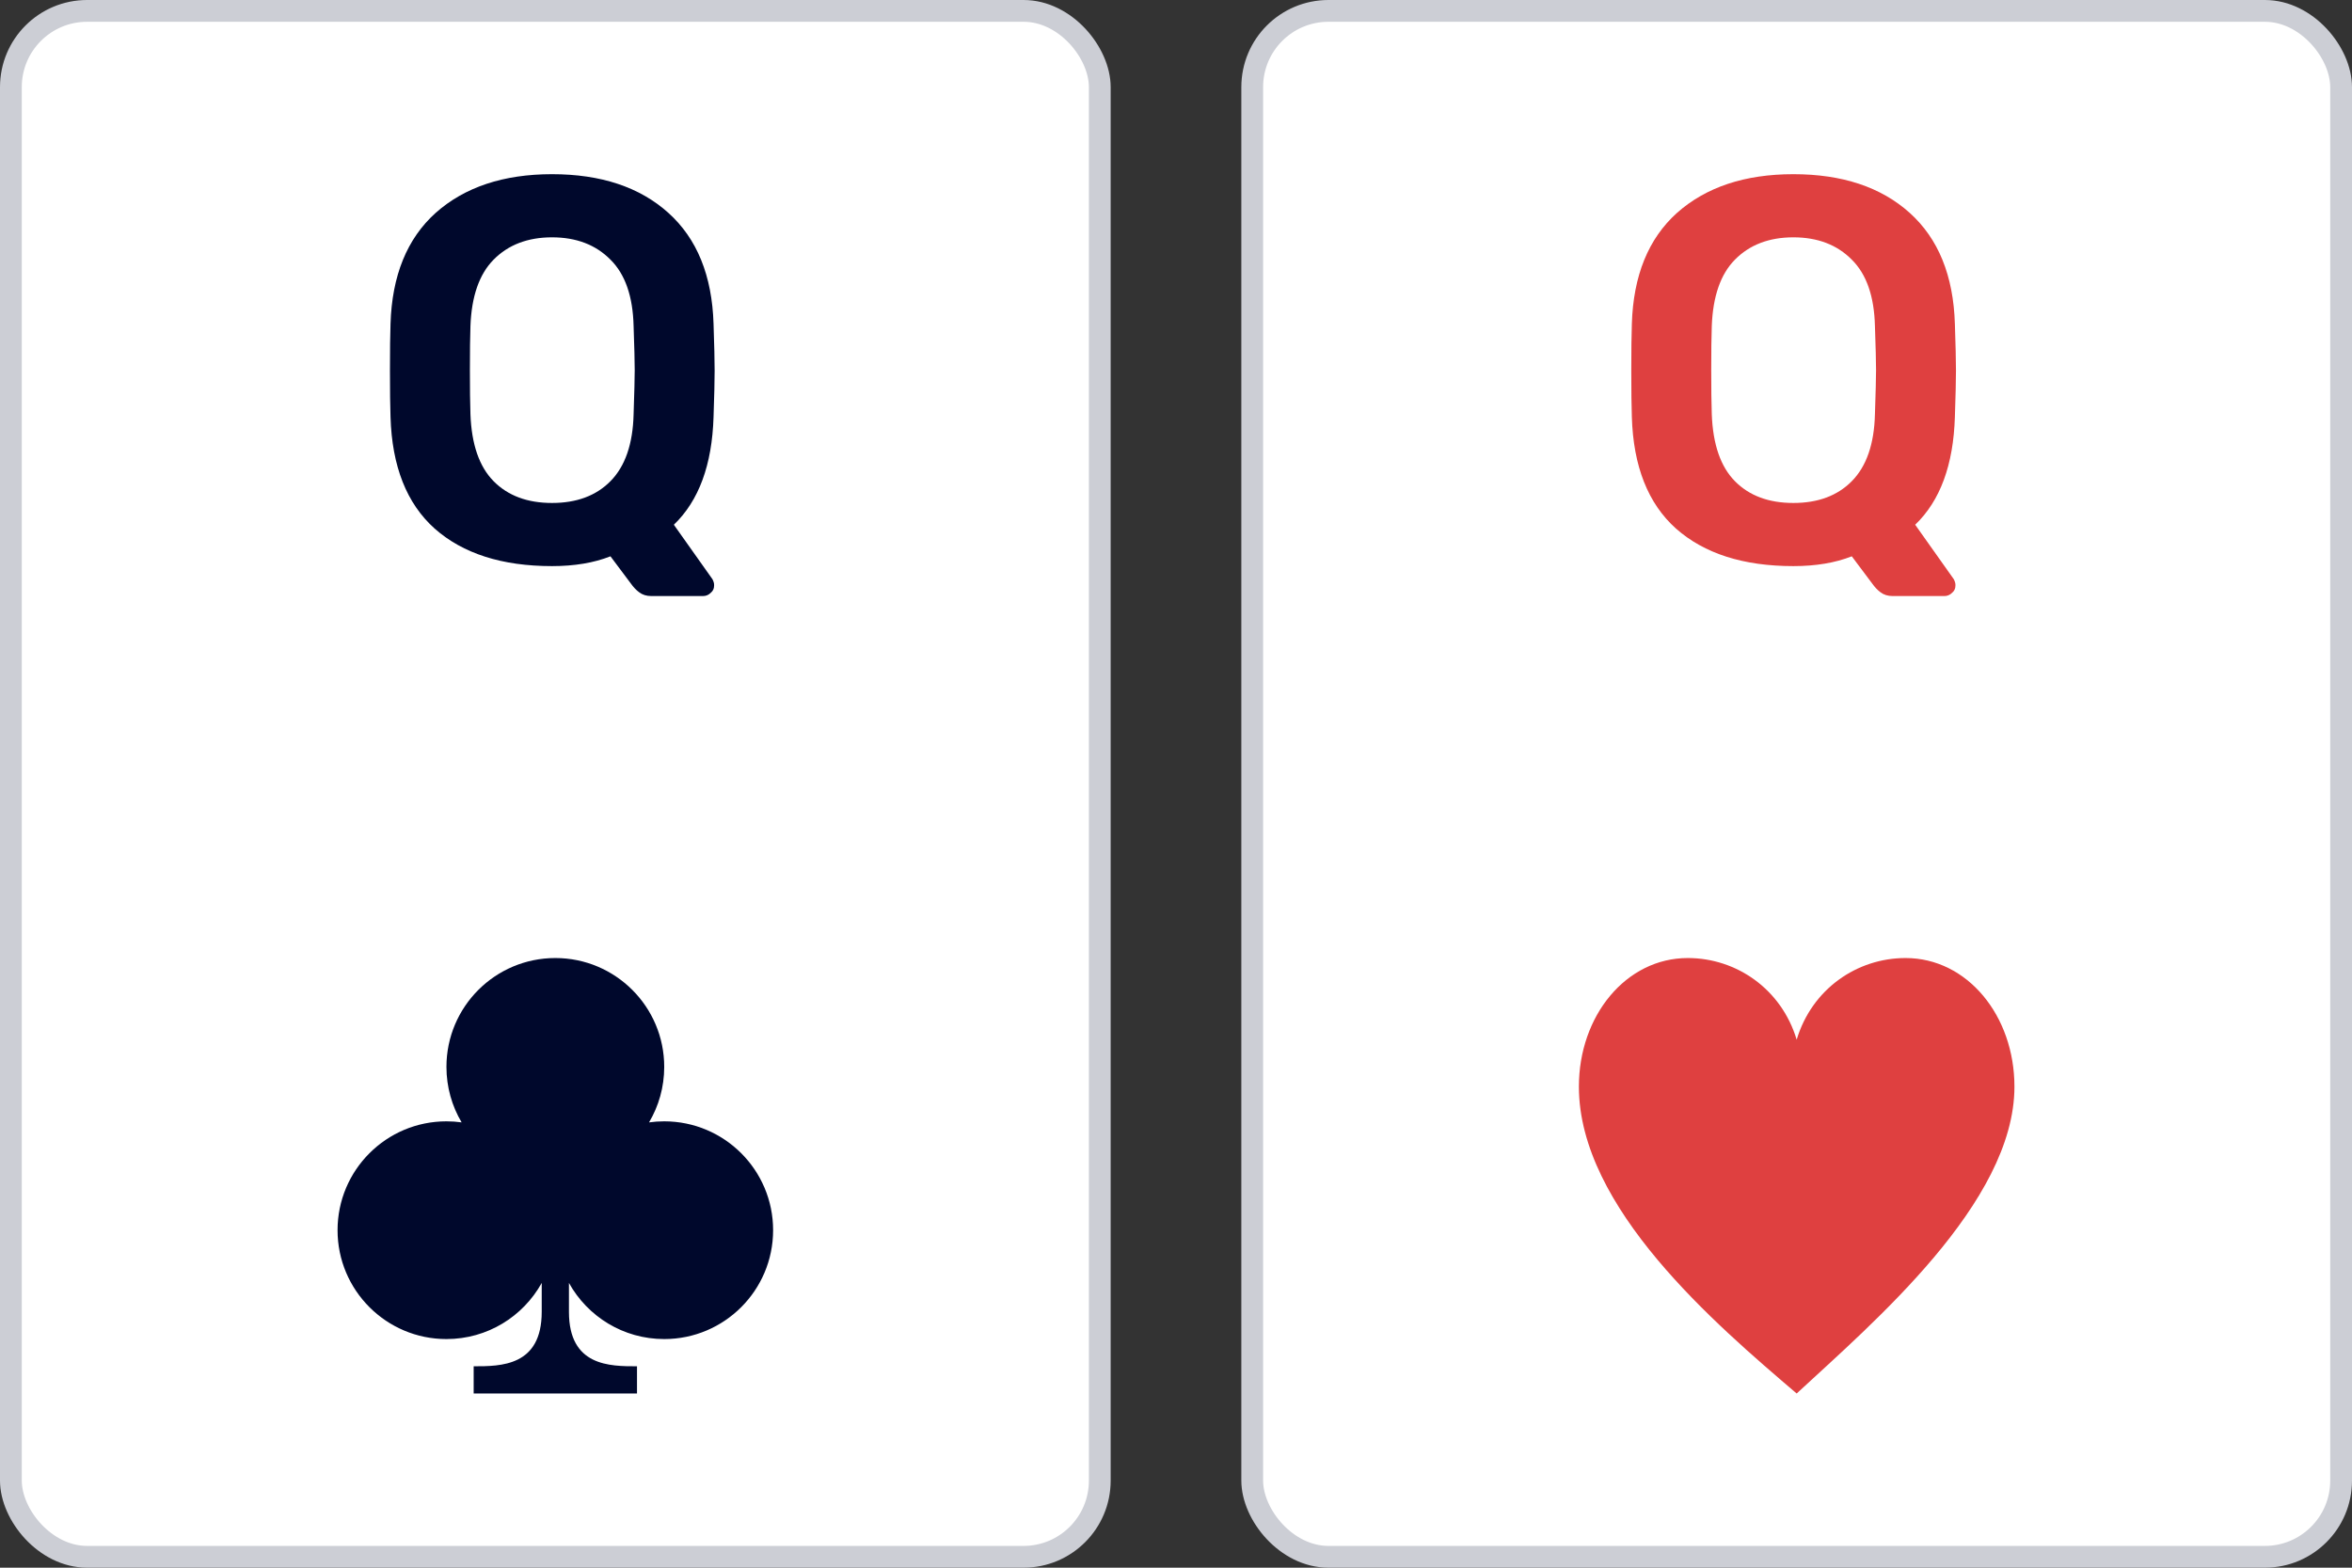 <svg width="108" height="72" viewBox="0 0 108 72" fill="none" xmlns="http://www.w3.org/2000/svg">
<rect x="0" y="0" width="108" height="72" fill="#333333" stroke="none"/>
<rect x="0.5" y="0.5" width="50" height="71" rx="3.5" fill="white"/>
<path d="M29.904 27.375C29.685 27.375 29.499 27.317 29.348 27.2C29.212 27.1 29.086 26.967 28.968 26.8L28.031 25.55C27.272 25.85 26.378 26 25.348 26C23.053 26 21.256 25.425 19.957 24.275C18.674 23.125 17.999 21.417 17.932 19.15C17.915 18.667 17.906 17.958 17.906 17.025C17.906 16.075 17.915 15.358 17.932 14.875C17.999 12.658 18.691 10.958 20.007 9.775C21.34 8.592 23.121 8 25.348 8C27.593 8 29.373 8.592 30.689 9.775C32.005 10.958 32.697 12.658 32.765 14.875C32.798 15.842 32.815 16.558 32.815 17.025C32.815 17.475 32.798 18.183 32.765 19.15C32.697 21.35 32.09 23 30.942 24.1L32.714 26.6C32.765 26.7 32.79 26.783 32.79 26.85V26.9C32.79 27.033 32.739 27.142 32.638 27.225C32.537 27.325 32.419 27.375 32.284 27.375H29.904ZM25.348 23.1C26.479 23.1 27.373 22.767 28.031 22.1C28.706 21.417 29.061 20.392 29.094 19.025C29.128 18.025 29.145 17.35 29.145 17C29.145 16.617 29.128 15.942 29.094 14.975C29.061 13.608 28.706 12.592 28.031 11.925C27.356 11.242 26.462 10.9 25.348 10.9C24.234 10.9 23.34 11.242 22.665 11.925C22.007 12.592 21.652 13.608 21.602 14.975C21.585 15.458 21.577 16.133 21.577 17C21.577 17.85 21.585 18.525 21.602 19.025C21.652 20.408 22.007 21.433 22.665 22.1C23.323 22.767 24.218 23.1 25.348 23.1Z" fill="#00082C"/>
<path d="M30.5 49C30.5 49.931 30.246 50.802 29.803 51.548C30.031 51.516 30.263 51.5 30.5 51.5C33.261 51.5 35.5 53.739 35.5 56.5C35.5 59.261 33.261 61.5 30.5 61.5C28.617 61.5 26.978 60.46 26.125 58.922V60.25C26.125 62.75 28 62.75 29.25 62.75L29.25 64H21.75V62.75C23 62.75 24.875 62.75 24.875 60.25V58.922C24.022 60.46 22.383 61.5 20.5 61.5C17.739 61.5 15.5 59.261 15.5 56.5C15.5 53.739 17.739 51.5 20.5 51.5C20.737 51.5 20.969 51.516 21.197 51.548C20.754 50.802 20.5 49.931 20.5 49C20.5 46.239 22.739 44 25.5 44C28.261 44 30.5 46.239 30.5 49Z" fill="#00082C"/>
<rect x="0.5" y="0.5" width="50" height="71" rx="3.5" stroke="#CCCED5"/>
<rect x="57.5" y="0.5" width="50" height="71" rx="3.5" fill="white"/>
<path d="M86.904 27.375C86.685 27.375 86.499 27.317 86.347 27.2C86.213 27.1 86.086 26.967 85.968 26.8L85.031 25.55C84.272 25.85 83.377 26 82.348 26C80.053 26 78.256 25.425 76.957 24.275C75.674 23.125 74.999 21.417 74.932 19.15C74.915 18.667 74.906 17.958 74.906 17.025C74.906 16.075 74.915 15.358 74.932 14.875C74.999 12.658 75.691 10.958 77.007 9.775C78.34 8.592 80.121 8 82.348 8C84.593 8 86.373 8.592 87.689 9.775C89.005 10.958 89.697 12.658 89.765 14.875C89.798 15.842 89.815 16.558 89.815 17.025C89.815 17.475 89.798 18.183 89.765 19.15C89.697 21.35 89.09 23 87.942 24.1L89.714 26.6C89.765 26.7 89.79 26.783 89.79 26.85V26.9C89.79 27.033 89.739 27.142 89.638 27.225C89.537 27.325 89.419 27.375 89.284 27.375H86.904ZM82.348 23.1C83.479 23.1 84.373 22.767 85.031 22.1C85.706 21.417 86.061 20.392 86.094 19.025C86.128 18.025 86.145 17.35 86.145 17C86.145 16.617 86.128 15.942 86.094 14.975C86.061 13.608 85.706 12.592 85.031 11.925C84.356 11.242 83.462 10.9 82.348 10.9C81.234 10.9 80.34 11.242 79.665 11.925C79.007 12.592 78.653 13.608 78.602 14.975C78.585 15.458 78.577 16.133 78.577 17C78.577 17.85 78.585 18.525 78.602 19.025C78.653 20.408 79.007 21.433 79.665 22.1C80.323 22.767 81.218 23.1 82.348 23.1Z" fill="#DF4040"/>
<path d="M92.5 49.907C92.5 46.651 90.337 44 87.5 44C85.267 44 83.198 45.424 82.5 47.75C81.802 45.424 79.733 44 77.5 44C74.663 44 72.5 46.651 72.5 49.907C72.5 55.475 78.775 60.819 82.5 64C85.976 60.774 92.5 55.25 92.5 49.907Z" fill="#DF4040"/>
<rect x="57.5" y="0.5" width="50" height="71" rx="3.5" stroke="#CCCED5"/>
</svg>

